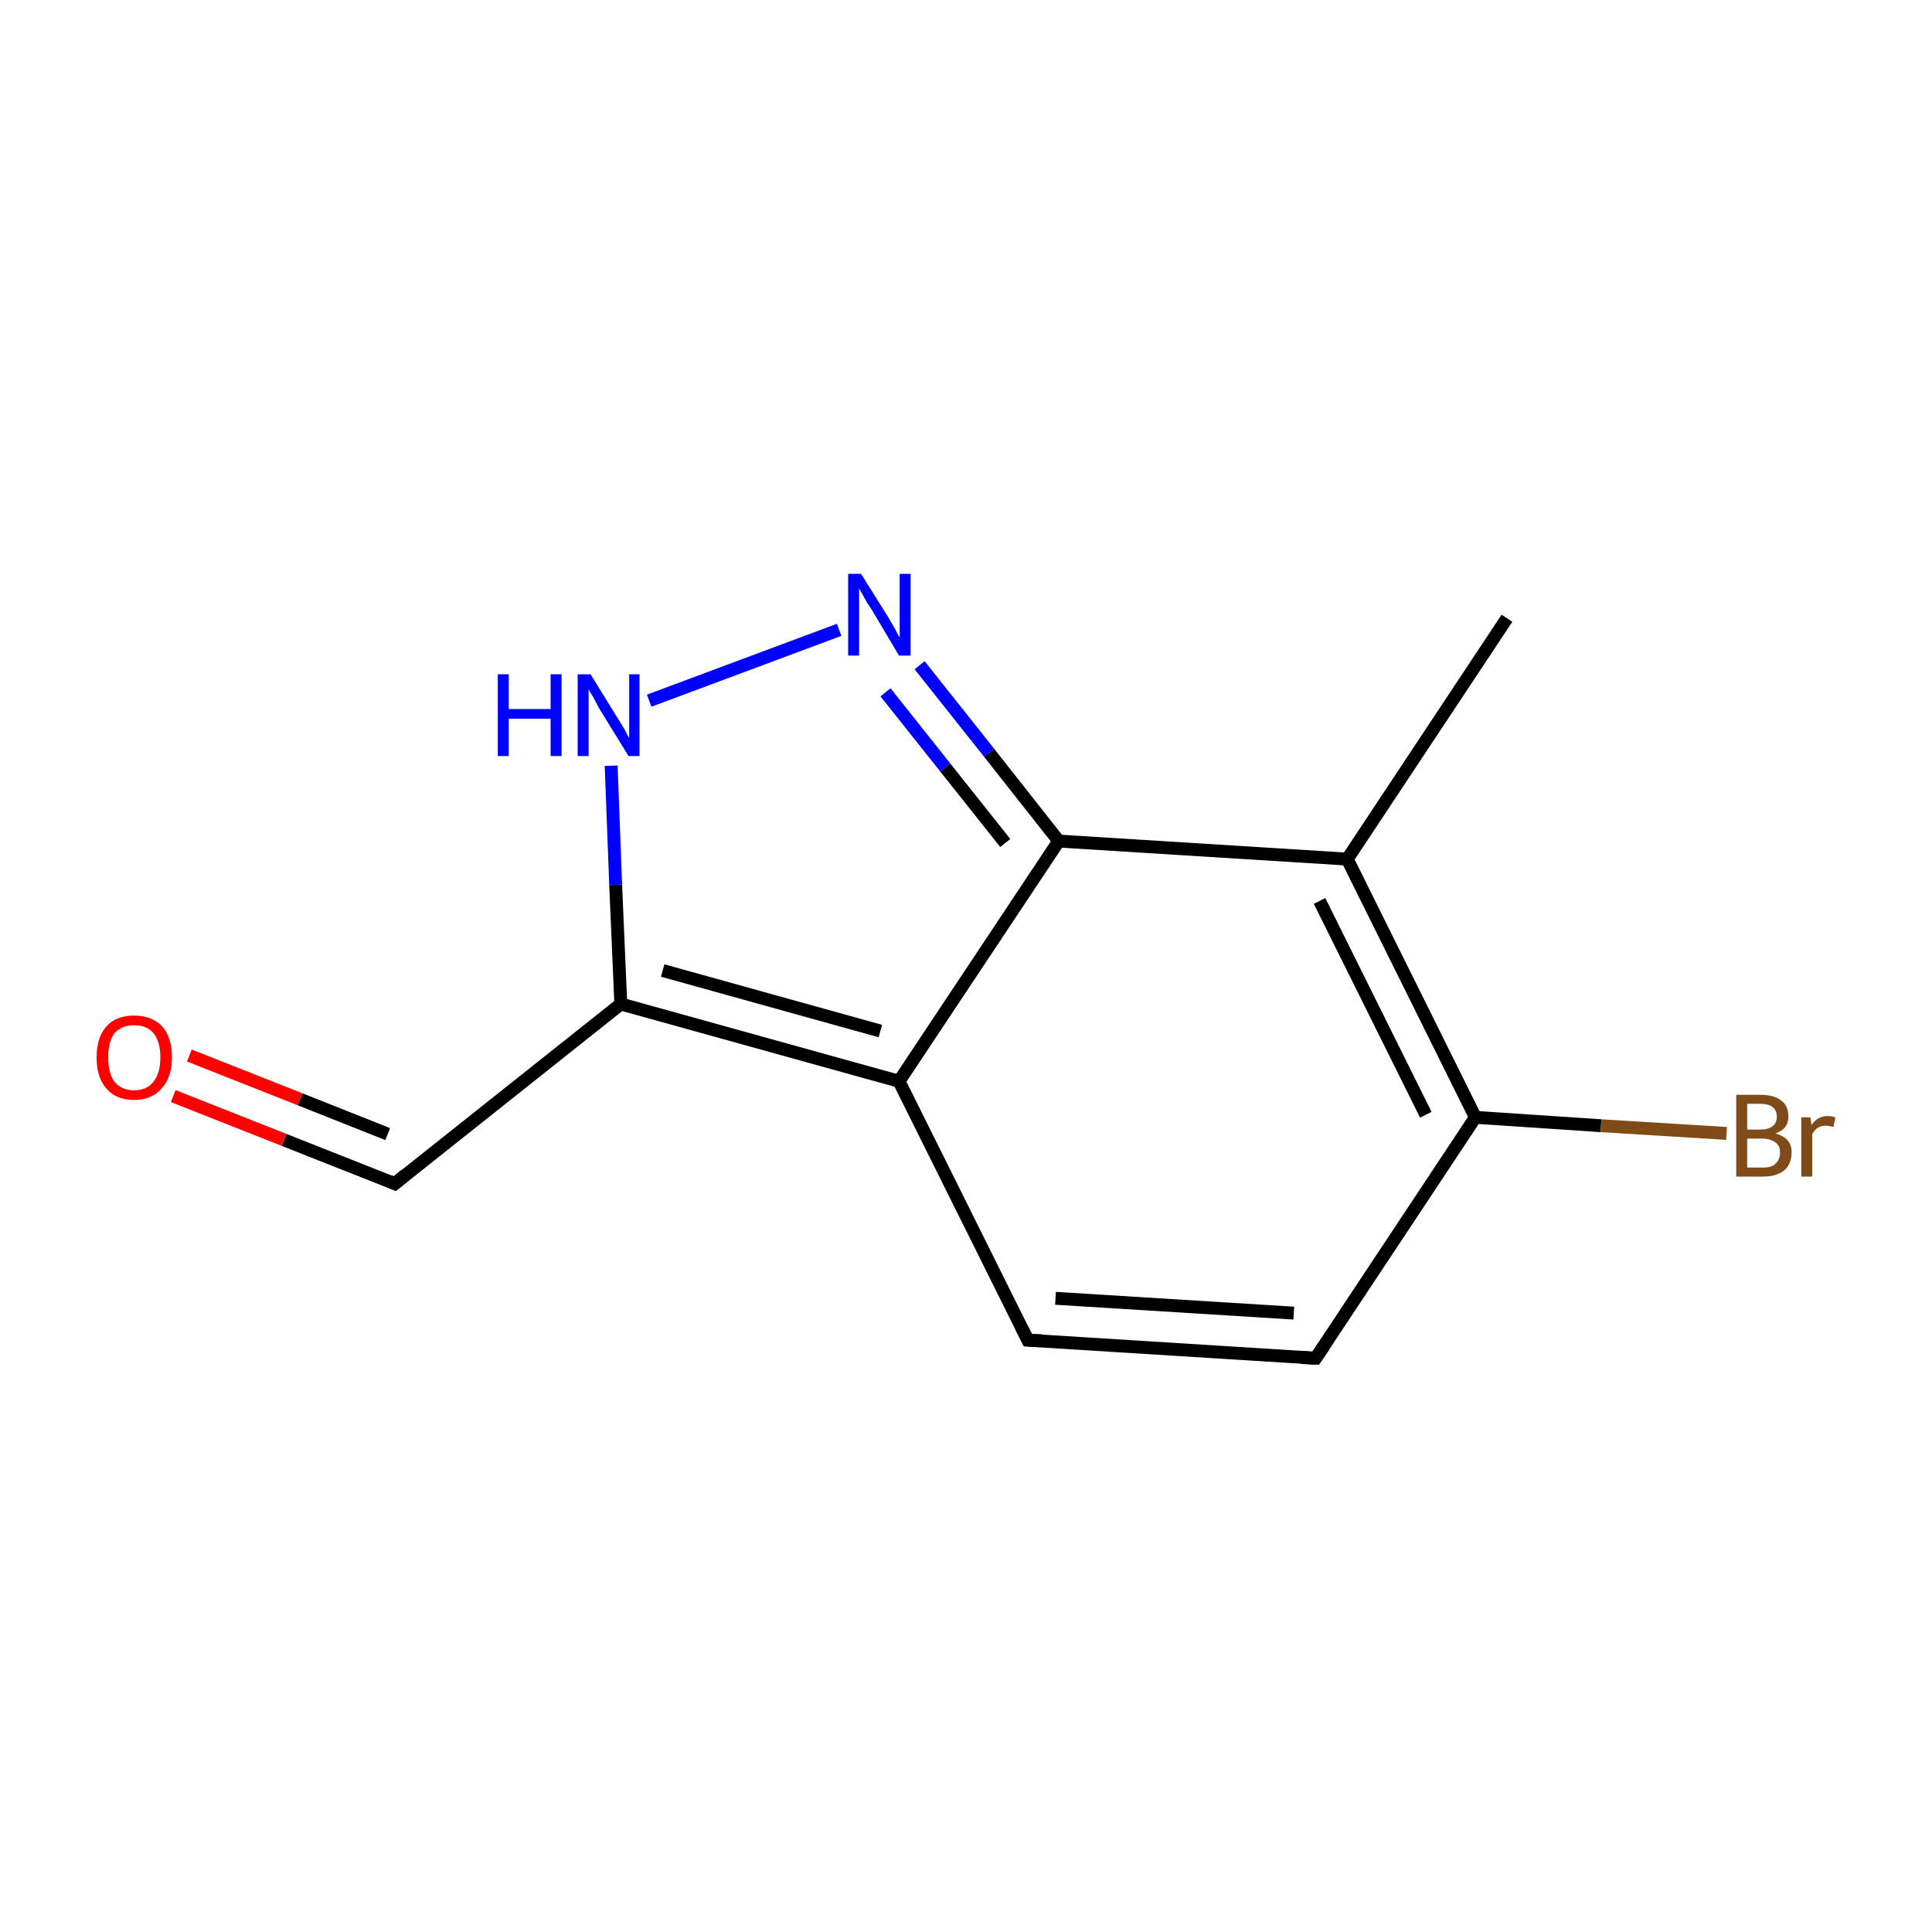 <?xml version='1.0' encoding='iso-8859-1'?>
<svg version='1.1' baseProfile='full'
              xmlns='http://www.w3.org/2000/svg'
                      xmlns:rdkit='http://www.rdkit.org/xml'
                      xmlns:xlink='http://www.w3.org/1999/xlink'
                  xml:space='preserve'
width='300px' height='300px' viewBox='0 0 300 300'>
<!-- END OF HEADER -->
<rect style='opacity:1.0;fill:none;stroke:none' width='300.0' height='300.0' x='0.0' y='0.0'> </rect>
<path class='bond-0 atom-0 atom-1' d='M 234.0,96.0 L 209.2,133.4' style='fill:none;fill-rule:evenodd;stroke:#000000;stroke-width:2.0px;stroke-linecap:butt;stroke-linejoin:miter;stroke-opacity:1' />
<path class='bond-1 atom-1 atom-2' d='M 209.2,133.4 L 229.1,173.5' style='fill:none;fill-rule:evenodd;stroke:#000000;stroke-width:2.0px;stroke-linecap:butt;stroke-linejoin:miter;stroke-opacity:1' />
<path class='bond-1 atom-1 atom-2' d='M 204.9,139.9 L 221.4,173.1' style='fill:none;fill-rule:evenodd;stroke:#000000;stroke-width:2.0px;stroke-linecap:butt;stroke-linejoin:miter;stroke-opacity:1' />
<path class='bond-2 atom-2 atom-3' d='M 229.1,173.5 L 204.3,210.9' style='fill:none;fill-rule:evenodd;stroke:#000000;stroke-width:2.0px;stroke-linecap:butt;stroke-linejoin:miter;stroke-opacity:1' />
<path class='bond-3 atom-3 atom-4' d='M 204.3,210.9 L 159.6,208.1' style='fill:none;fill-rule:evenodd;stroke:#000000;stroke-width:2.0px;stroke-linecap:butt;stroke-linejoin:miter;stroke-opacity:1' />
<path class='bond-3 atom-3 atom-4' d='M 200.9,203.9 L 163.9,201.6' style='fill:none;fill-rule:evenodd;stroke:#000000;stroke-width:2.0px;stroke-linecap:butt;stroke-linejoin:miter;stroke-opacity:1' />
<path class='bond-4 atom-4 atom-5' d='M 159.6,208.1 L 139.6,167.9' style='fill:none;fill-rule:evenodd;stroke:#000000;stroke-width:2.0px;stroke-linecap:butt;stroke-linejoin:miter;stroke-opacity:1' />
<path class='bond-5 atom-5 atom-6' d='M 139.6,167.9 L 96.4,155.9' style='fill:none;fill-rule:evenodd;stroke:#000000;stroke-width:2.0px;stroke-linecap:butt;stroke-linejoin:miter;stroke-opacity:1' />
<path class='bond-5 atom-5 atom-6' d='M 136.7,160.1 L 102.9,150.7' style='fill:none;fill-rule:evenodd;stroke:#000000;stroke-width:2.0px;stroke-linecap:butt;stroke-linejoin:miter;stroke-opacity:1' />
<path class='bond-6 atom-6 atom-7' d='M 96.4,155.9 L 95.6,137.4' style='fill:none;fill-rule:evenodd;stroke:#000000;stroke-width:2.0px;stroke-linecap:butt;stroke-linejoin:miter;stroke-opacity:1' />
<path class='bond-6 atom-6 atom-7' d='M 95.6,137.4 L 94.9,118.9' style='fill:none;fill-rule:evenodd;stroke:#0000FF;stroke-width:2.0px;stroke-linecap:butt;stroke-linejoin:miter;stroke-opacity:1' />
<path class='bond-7 atom-7 atom-8' d='M 100.8,108.8 L 130.3,97.8' style='fill:none;fill-rule:evenodd;stroke:#0000FF;stroke-width:2.0px;stroke-linecap:butt;stroke-linejoin:miter;stroke-opacity:1' />
<path class='bond-8 atom-8 atom-9' d='M 142.8,103.3 L 153.6,116.9' style='fill:none;fill-rule:evenodd;stroke:#0000FF;stroke-width:2.0px;stroke-linecap:butt;stroke-linejoin:miter;stroke-opacity:1' />
<path class='bond-8 atom-8 atom-9' d='M 153.6,116.9 L 164.4,130.6' style='fill:none;fill-rule:evenodd;stroke:#000000;stroke-width:2.0px;stroke-linecap:butt;stroke-linejoin:miter;stroke-opacity:1' />
<path class='bond-8 atom-8 atom-9' d='M 137.5,107.5 L 146.8,119.2' style='fill:none;fill-rule:evenodd;stroke:#0000FF;stroke-width:2.0px;stroke-linecap:butt;stroke-linejoin:miter;stroke-opacity:1' />
<path class='bond-8 atom-8 atom-9' d='M 146.8,119.2 L 156.1,130.9' style='fill:none;fill-rule:evenodd;stroke:#000000;stroke-width:2.0px;stroke-linecap:butt;stroke-linejoin:miter;stroke-opacity:1' />
<path class='bond-9 atom-6 atom-10' d='M 96.4,155.9 L 61.3,183.8' style='fill:none;fill-rule:evenodd;stroke:#000000;stroke-width:2.0px;stroke-linecap:butt;stroke-linejoin:miter;stroke-opacity:1' />
<path class='bond-10 atom-10 atom-11' d='M 61.3,183.8 L 44.1,177.0' style='fill:none;fill-rule:evenodd;stroke:#000000;stroke-width:2.0px;stroke-linecap:butt;stroke-linejoin:miter;stroke-opacity:1' />
<path class='bond-10 atom-10 atom-11' d='M 44.1,177.0 L 26.9,170.2' style='fill:none;fill-rule:evenodd;stroke:#FF0000;stroke-width:2.0px;stroke-linecap:butt;stroke-linejoin:miter;stroke-opacity:1' />
<path class='bond-10 atom-10 atom-11' d='M 60.2,176.1 L 46.6,170.7' style='fill:none;fill-rule:evenodd;stroke:#000000;stroke-width:2.0px;stroke-linecap:butt;stroke-linejoin:miter;stroke-opacity:1' />
<path class='bond-10 atom-10 atom-11' d='M 46.6,170.7 L 29.4,163.9' style='fill:none;fill-rule:evenodd;stroke:#FF0000;stroke-width:2.0px;stroke-linecap:butt;stroke-linejoin:miter;stroke-opacity:1' />
<path class='bond-11 atom-2 atom-12' d='M 229.1,173.5 L 248.6,174.8' style='fill:none;fill-rule:evenodd;stroke:#000000;stroke-width:2.0px;stroke-linecap:butt;stroke-linejoin:miter;stroke-opacity:1' />
<path class='bond-11 atom-2 atom-12' d='M 248.6,174.8 L 268.1,176.0' style='fill:none;fill-rule:evenodd;stroke:#7F4C19;stroke-width:2.0px;stroke-linecap:butt;stroke-linejoin:miter;stroke-opacity:1' />
<path class='bond-12 atom-9 atom-1' d='M 164.4,130.6 L 209.2,133.4' style='fill:none;fill-rule:evenodd;stroke:#000000;stroke-width:2.0px;stroke-linecap:butt;stroke-linejoin:miter;stroke-opacity:1' />
<path class='bond-13 atom-9 atom-5' d='M 164.4,130.6 L 139.6,167.9' style='fill:none;fill-rule:evenodd;stroke:#000000;stroke-width:2.0px;stroke-linecap:butt;stroke-linejoin:miter;stroke-opacity:1' />
<path d='M 205.6,209.0 L 204.3,210.9 L 202.1,210.8' style='fill:none;stroke:#000000;stroke-width:2.0px;stroke-linecap:butt;stroke-linejoin:miter;stroke-miterlimit:10;stroke-opacity:1;' />
<path d='M 161.8,208.2 L 159.6,208.1 L 158.6,206.1' style='fill:none;stroke:#000000;stroke-width:2.0px;stroke-linecap:butt;stroke-linejoin:miter;stroke-miterlimit:10;stroke-opacity:1;' />
<path d='M 63.0,182.4 L 61.3,183.8 L 60.4,183.4' style='fill:none;stroke:#000000;stroke-width:2.0px;stroke-linecap:butt;stroke-linejoin:miter;stroke-miterlimit:10;stroke-opacity:1;' />
<path class='atom-7' d='M 77.3 104.7
L 79.0 104.7
L 79.0 110.1
L 85.5 110.1
L 85.5 104.7
L 87.2 104.7
L 87.2 117.4
L 85.5 117.4
L 85.5 111.6
L 79.0 111.6
L 79.0 117.4
L 77.3 117.4
L 77.3 104.7
' fill='#0000FF'/>
<path class='atom-7' d='M 91.7 104.7
L 95.9 111.5
Q 96.3 112.1, 97.0 113.3
Q 97.6 114.5, 97.7 114.6
L 97.7 104.7
L 99.3 104.7
L 99.3 117.4
L 97.6 117.4
L 93.1 110.1
Q 92.6 109.2, 92.1 108.2
Q 91.5 107.3, 91.4 107.0
L 91.4 117.4
L 89.7 117.4
L 89.7 104.7
L 91.7 104.7
' fill='#0000FF'/>
<path class='atom-8' d='M 133.7 89.1
L 137.9 95.8
Q 138.3 96.5, 139.0 97.7
Q 139.6 98.9, 139.7 99.0
L 139.7 89.1
L 141.4 89.1
L 141.4 101.8
L 139.6 101.8
L 135.2 94.4
Q 134.6 93.6, 134.1 92.6
Q 133.5 91.6, 133.4 91.3
L 133.4 101.8
L 131.7 101.8
L 131.7 89.1
L 133.7 89.1
' fill='#0000FF'/>
<path class='atom-11' d='M 15.0 164.2
Q 15.0 161.1, 16.5 159.4
Q 18.0 157.7, 20.8 157.7
Q 23.6 157.7, 25.2 159.4
Q 26.7 161.1, 26.7 164.2
Q 26.7 167.3, 25.1 169.0
Q 23.6 170.8, 20.8 170.8
Q 18.0 170.8, 16.5 169.0
Q 15.0 167.3, 15.0 164.2
M 20.8 169.3
Q 22.8 169.3, 23.8 168.0
Q 24.9 166.7, 24.9 164.2
Q 24.9 161.7, 23.8 160.4
Q 22.8 159.2, 20.8 159.2
Q 18.9 159.2, 17.8 160.4
Q 16.8 161.7, 16.8 164.2
Q 16.8 166.7, 17.8 168.0
Q 18.9 169.3, 20.8 169.3
' fill='#FF0000'/>
<path class='atom-12' d='M 275.7 176.0
Q 277.0 176.4, 277.6 177.1
Q 278.2 177.8, 278.2 178.9
Q 278.2 180.7, 277.1 181.7
Q 275.9 182.7, 273.8 182.7
L 269.6 182.7
L 269.6 170.0
L 273.3 170.0
Q 275.5 170.0, 276.6 170.9
Q 277.7 171.7, 277.7 173.4
Q 277.7 175.3, 275.7 176.0
M 271.3 171.4
L 271.3 175.4
L 273.3 175.4
Q 274.6 175.4, 275.2 174.9
Q 275.9 174.4, 275.9 173.4
Q 275.9 171.4, 273.3 171.4
L 271.3 171.4
M 273.8 181.3
Q 275.1 181.3, 275.7 180.7
Q 276.4 180.1, 276.4 178.9
Q 276.4 177.9, 275.7 177.4
Q 274.9 176.8, 273.6 176.8
L 271.3 176.8
L 271.3 181.3
L 273.8 181.3
' fill='#7F4C19'/>
<path class='atom-12' d='M 281.1 173.5
L 281.3 174.7
Q 282.2 173.3, 283.8 173.3
Q 284.3 173.3, 285.0 173.5
L 284.7 175.0
Q 284.0 174.8, 283.5 174.8
Q 282.8 174.8, 282.3 175.1
Q 281.8 175.4, 281.4 176.1
L 281.4 182.7
L 279.7 182.7
L 279.7 173.5
L 281.1 173.5
' fill='#7F4C19'/>
</svg>
